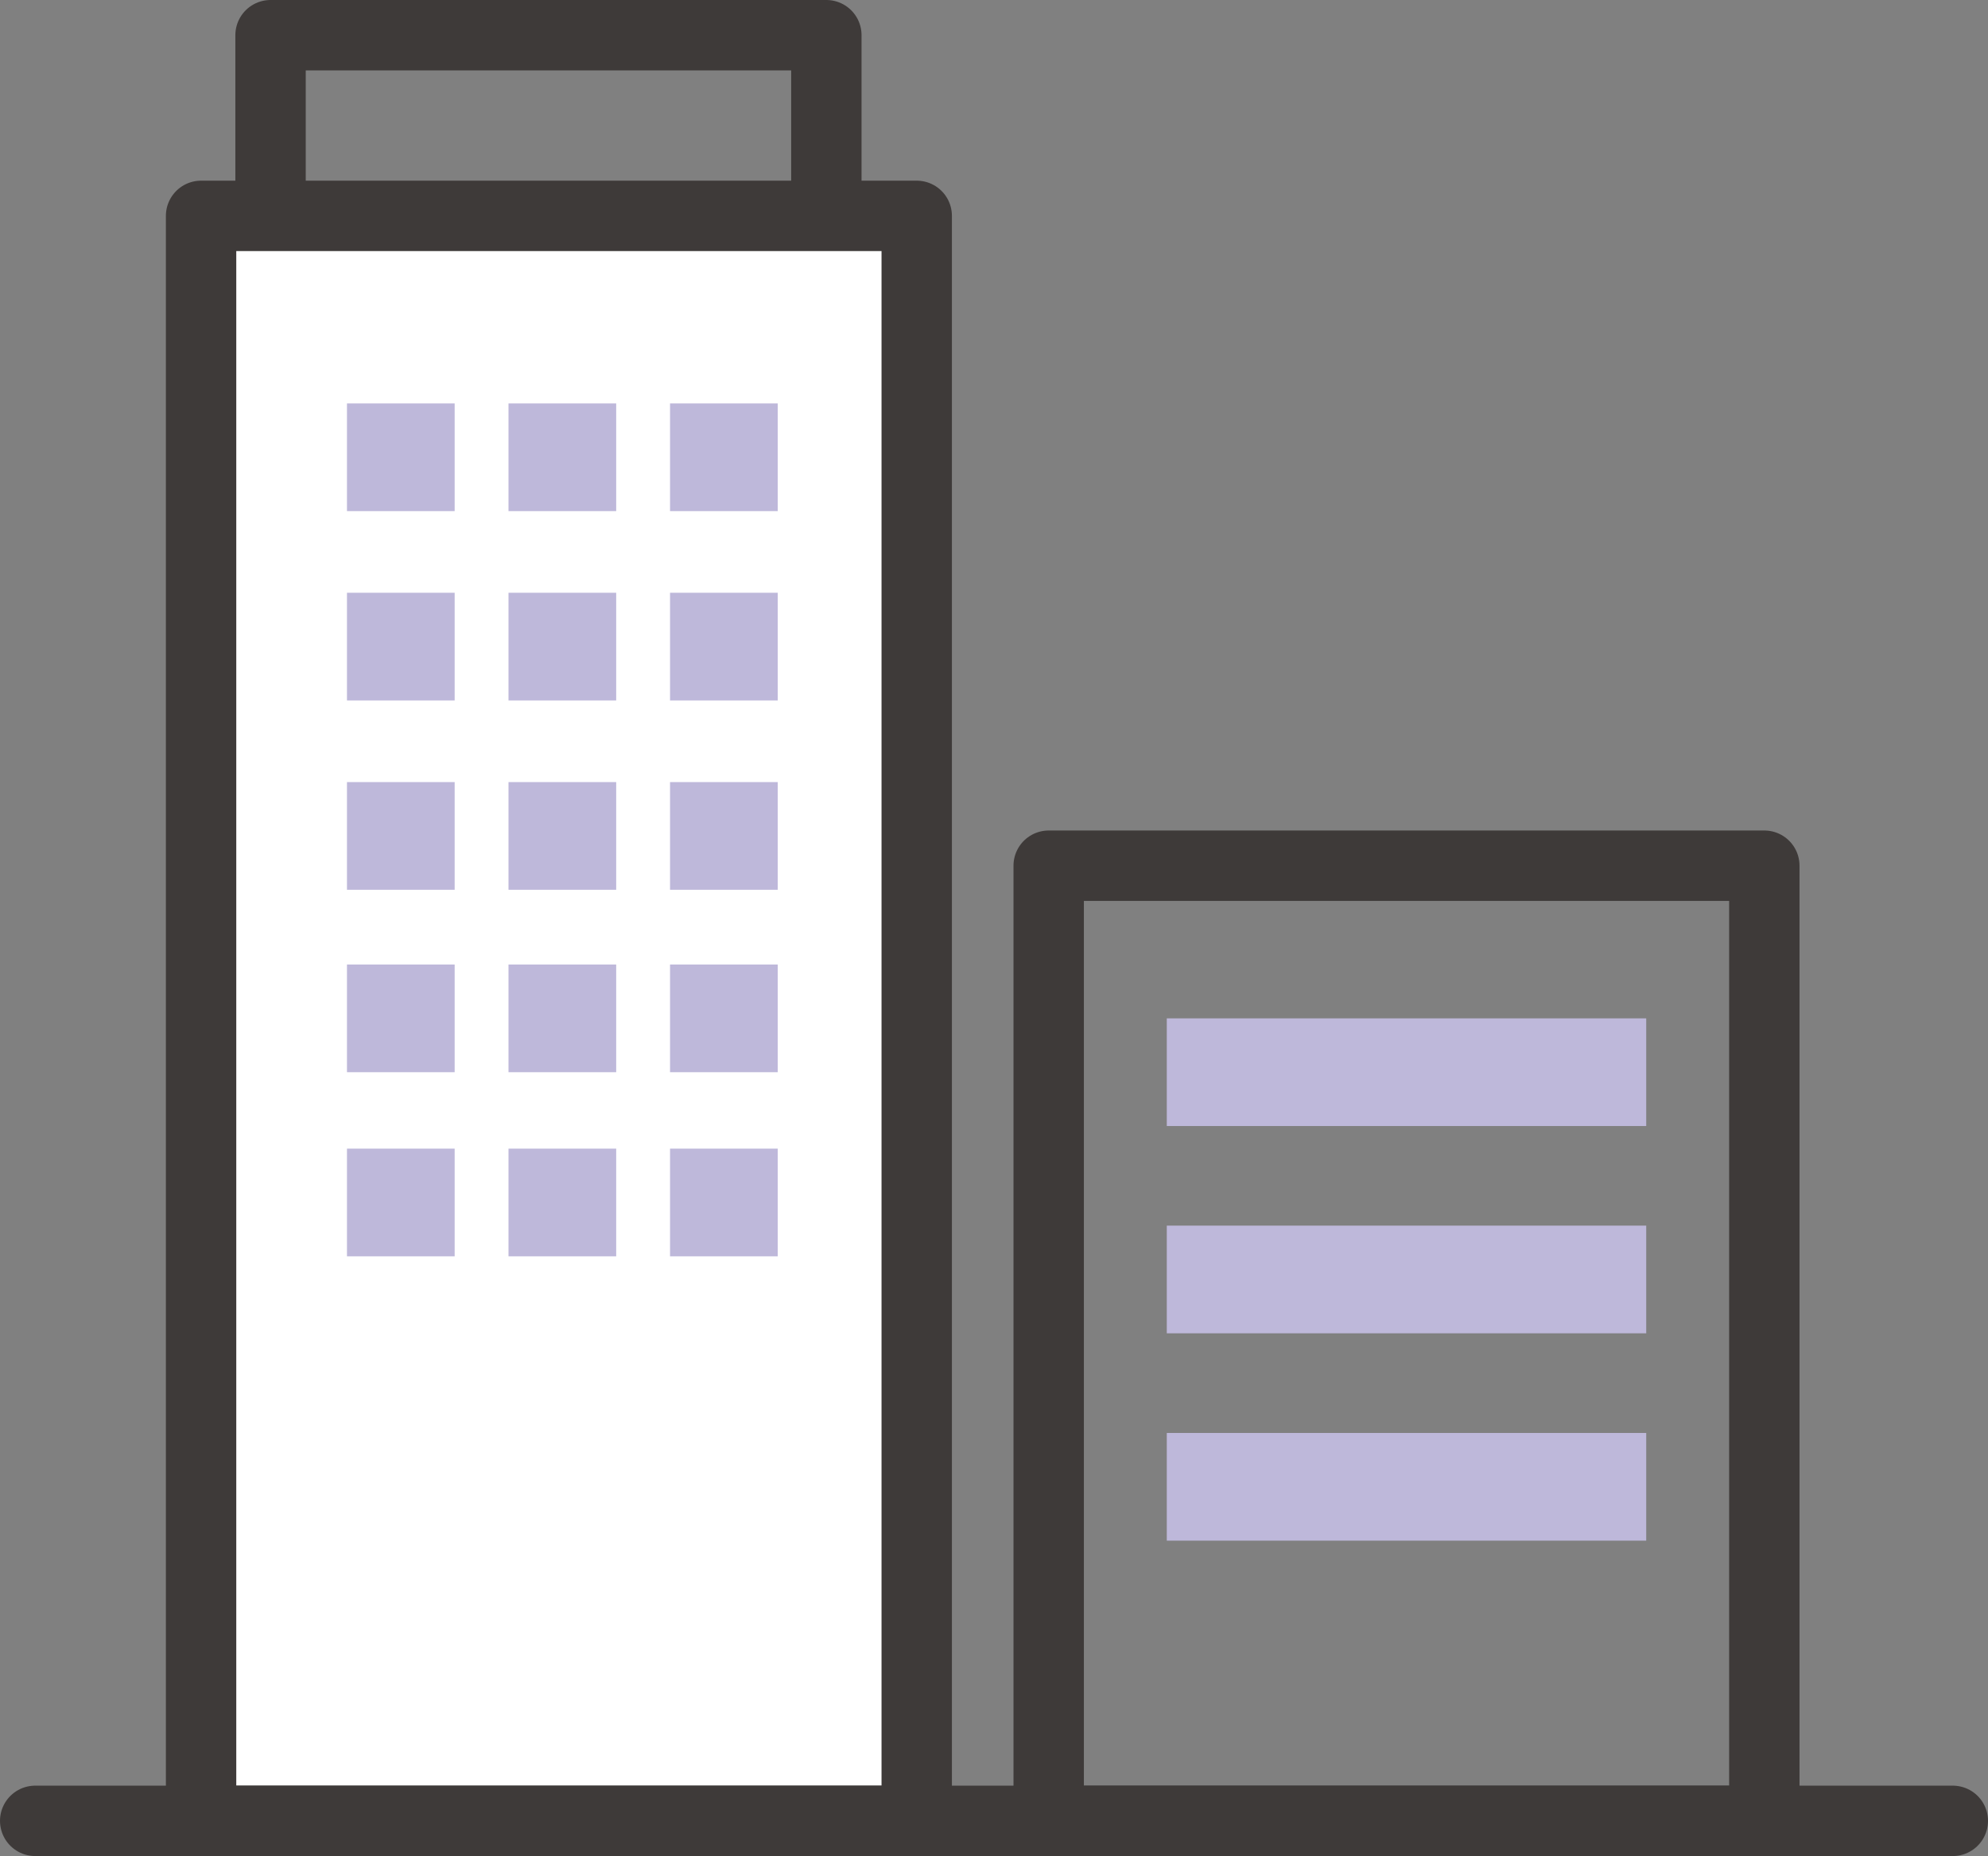 <?xml version="1.0" encoding="UTF-8"?><svg id="b" xmlns="http://www.w3.org/2000/svg" viewBox="0 0 28.246 26.371"><rect x="0" y="0" width="28.246" height="26.371" fill="#808080" stroke="none"/><defs><style>.d{fill:#beb8da;}.e{fill:none;}.e,.f{stroke:#3e3a39;stroke-linecap:round;stroke-linejoin:round;}.f{fill:#fff;}</style></defs><g id="c"><rect class="e" x="3.844" y=".5" width="7.897" height="3.159"/><rect class="f" x="2.857" y="3.067" width="10.168" height="22.804"/><rect class="e" x="14.9" y="12.3" width="10.168" height="13.571"/><line class="e" x1=".5" y1="25.871" x2="27.746" y2="25.871"/><rect class="d" x="4.93" y="5.732" width="1.53" height="1.53"/><rect class="d" x="7.225" y="5.732" width="1.53" height="1.53"/><rect class="d" x="9.52" y="5.732" width="1.53" height="1.53"/><rect class="d" x="4.93" y="8.422" width="1.53" height="1.53"/><rect class="d" x="7.225" y="8.422" width="1.53" height="1.53"/><rect class="d" x="9.52" y="8.422" width="1.53" height="1.53"/><rect class="d" x="4.93" y="11.112" width="1.53" height="1.53"/><rect class="d" x="7.225" y="11.112" width="1.53" height="1.53"/><rect class="d" x="9.52" y="11.112" width="1.53" height="1.53"/><rect class="d" x="4.93" y="13.704" width="1.53" height="1.53"/><rect class="d" x="7.225" y="13.704" width="1.53" height="1.53"/><rect class="d" x="9.52" y="13.704" width="1.53" height="1.53"/><rect class="d" x="4.93" y="16.32" width="1.53" height="1.53"/><rect class="d" x="7.225" y="16.32" width="1.53" height="1.53"/><rect class="d" x="9.52" y="16.32" width="1.53" height="1.53"/><rect class="d" x="16.578" y="14.469" width="6.812" height="1.53"/><rect class="d" x="16.578" y="17.414" width="6.812" height="1.53"/><rect class="d" x="16.578" y="20.36" width="6.812" height="1.53"/></g></svg>